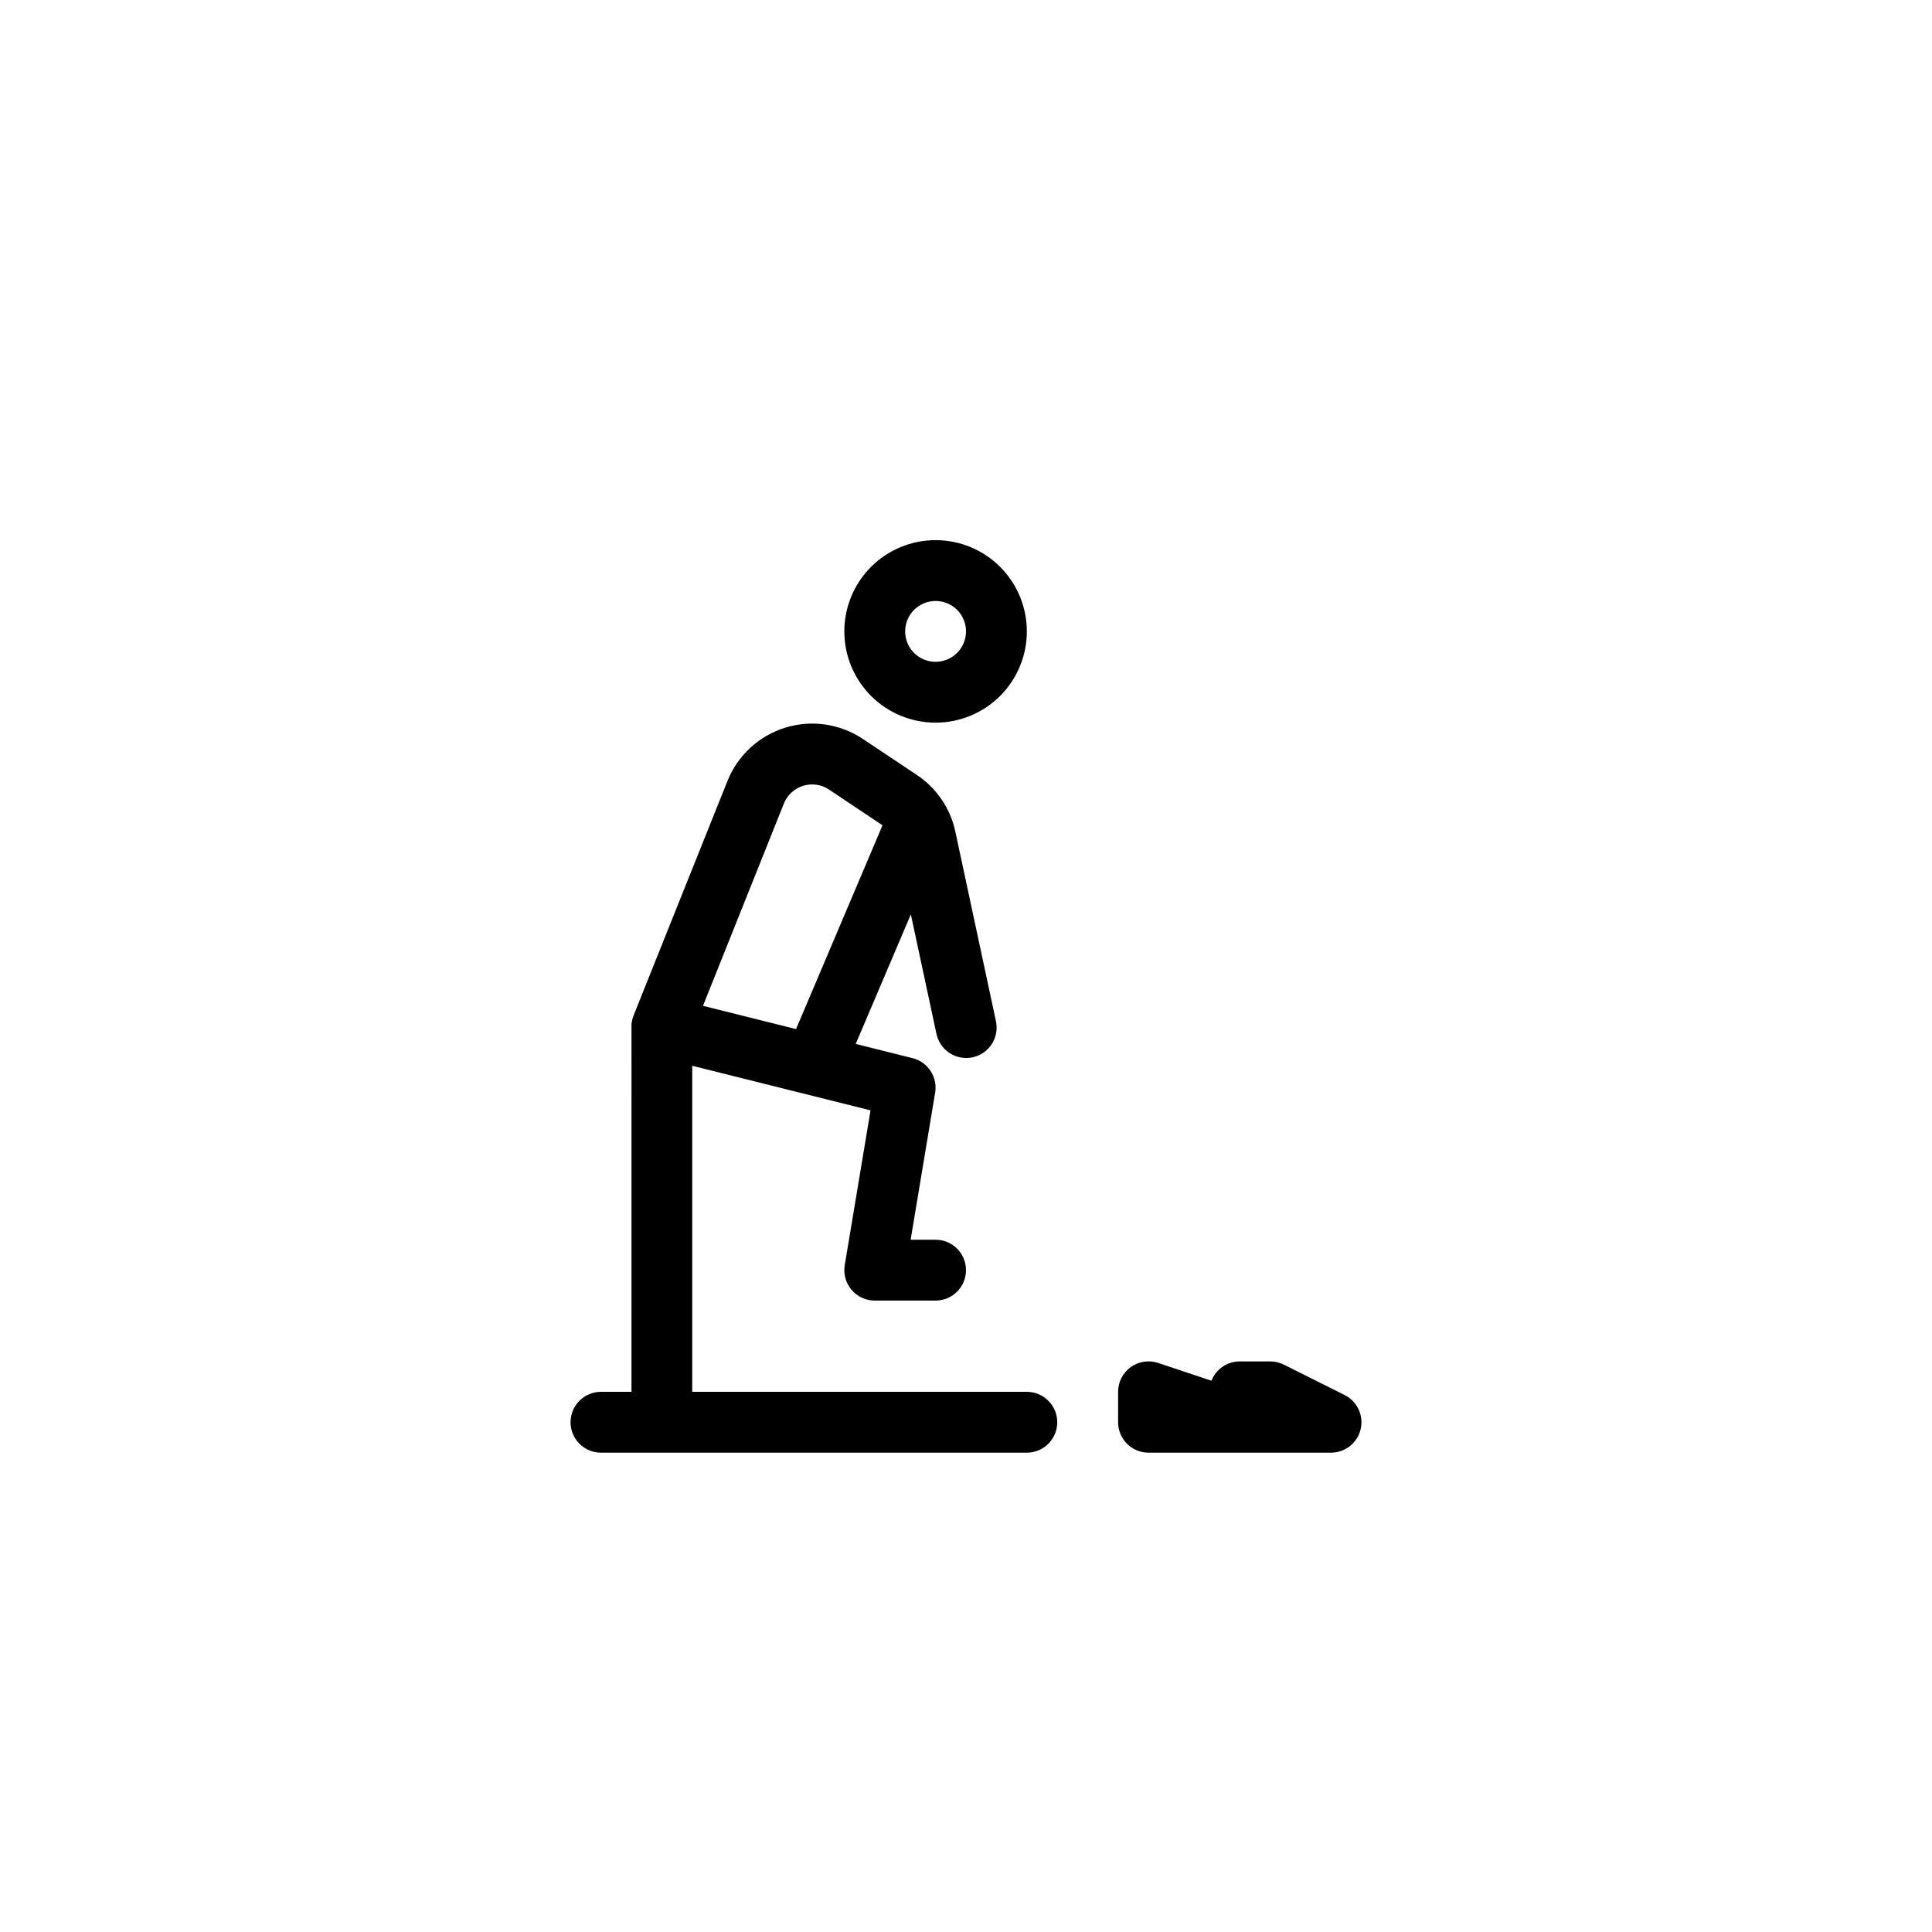 <?xml version="1.0" encoding="UTF-8"?>
<!-- Uploaded to: SVG Repo, www.svgrepo.com, Generator: SVG Repo Mixer Tools -->
<svg fill="#000000" width="800px" height="800px" version="1.1" viewBox="144 144 512 512" xmlns="http://www.w3.org/2000/svg">
 <g>
  <path d="m391.94 335.51c6.414 0 12.566-2.547 17.102-7.082 4.535-4.535 7.082-10.688 7.082-17.102s-2.547-12.566-7.082-17.102c-4.535-4.535-10.688-7.082-17.102-7.082s-12.566 2.547-17.102 7.082c-4.535 4.535-7.082 10.688-7.082 17.102s2.547 12.566 7.082 17.102c4.535 4.535 10.688 7.082 17.102 7.082zm0-32.242v-0.004c3.262 0 6.199 1.965 7.449 4.977 1.246 3.012 0.555 6.481-1.75 8.785-2.305 2.305-5.773 2.996-8.785 1.746-3.012-1.246-4.977-4.184-4.977-7.445 0-4.453 3.609-8.062 8.062-8.062z"/>
  <path d="m416.12 512.85h-88.672v-86.406l47.254 11.812-6.836 41.023c-0.391 2.34 0.266 4.731 1.797 6.535 1.531 1.809 3.781 2.852 6.152 2.852h16.121c4.453 0 8.062-3.609 8.062-8.059 0-4.453-3.609-8.062-8.062-8.062h-6.606l6.492-38.98h0.004c0.688-4.144-1.922-8.125-5.996-9.145l-15.055-3.766 14.609-34.336 6.75 31.488h0.004c0.398 2.137 1.645 4.019 3.457 5.223 1.809 1.207 4.027 1.629 6.152 1.172 2.125-0.453 3.977-1.75 5.137-3.59 1.156-1.84 1.52-4.066 1.012-6.18l-10.715-50.023c-1.309-6.164-4.984-11.57-10.234-15.055l-14.293-9.531c-6.062-4.043-13.629-5.133-20.586-2.973-6.961 2.164-12.574 7.348-15.281 14.117l-24.887 62.16-0.039 0.121c-0.047 0.117-0.082 0.238-0.121 0.359-0.039 0.121-0.09 0.273-0.125 0.414 0 0.051-0.035 0.098-0.047 0.145-0.012 0.051-0.023 0.137-0.039 0.203s-0.059 0.281-0.086 0.422c-0.023 0.141-0.039 0.258-0.055 0.383s-0.023 0.25-0.035 0.379c-0.012 0.125 0 0.281 0 0.43v0.141l-0.004 96.727h-8.086c-4.449 0-8.059 3.609-8.059 8.062 0 4.449 3.609 8.059 8.059 8.059h112.86c4.453 0 8.059-3.609 8.059-8.059 0-4.453-3.606-8.062-8.059-8.062zm-64.383-155.9c0.902-2.254 2.773-3.984 5.094-4.703 2.32-0.723 4.84-0.355 6.863 0.988l14.18 9.477-22.914 54.008-24.66-6.168z"/>
  <path d="m500.34 513.7-16.121-8.062c-1.121-0.559-2.356-0.848-3.606-0.852h-8.062c-3.316 0-6.297 2.035-7.508 5.125l-14.105-4.711c-2.461-0.828-5.168-0.418-7.277 1.098-2.106 1.516-3.356 3.953-3.352 6.551v8.062c0 2.137 0.848 4.188 2.359 5.699 1.512 1.512 3.562 2.359 5.699 2.359h48.367c3.738 0 6.988-2.566 7.848-6.207 0.859-3.637-0.898-7.391-4.242-9.062z"/>
 </g>
</svg>
